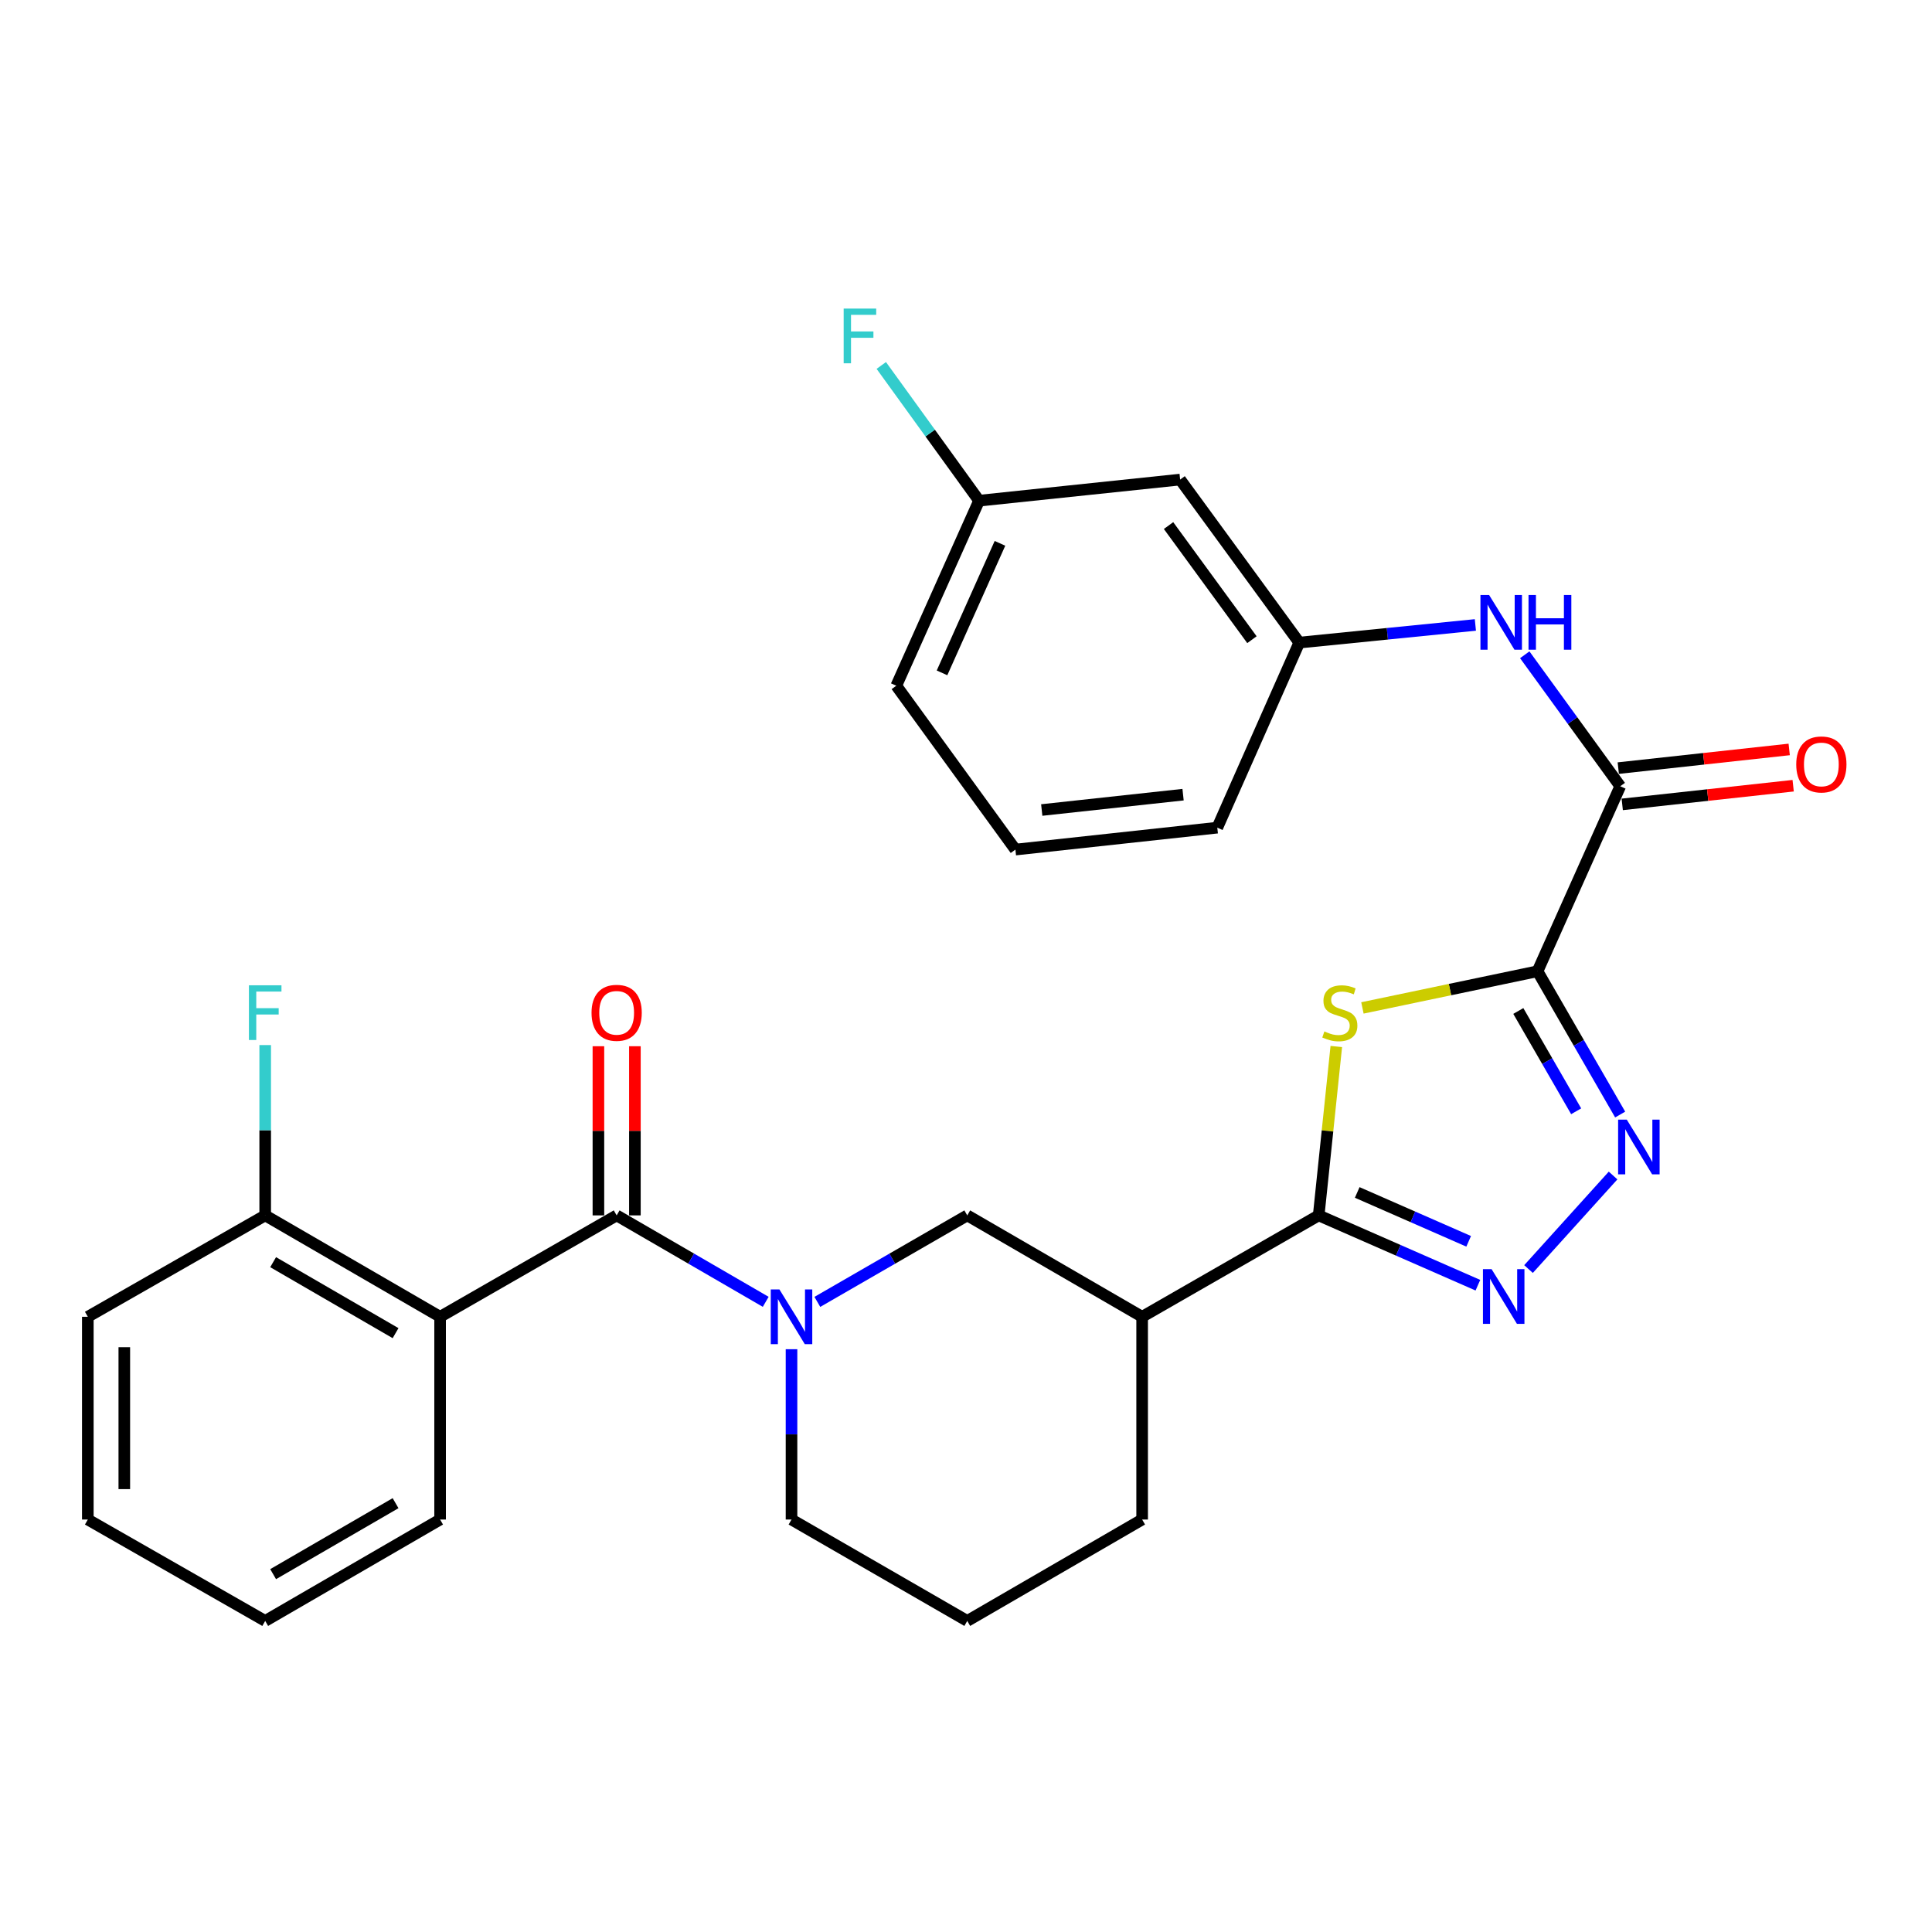 <?xml version='1.0' encoding='iso-8859-1'?>
<svg version='1.1' baseProfile='full'
              xmlns='http://www.w3.org/2000/svg'
                      xmlns:rdkit='http://www.rdkit.org/xml'
                      xmlns:xlink='http://www.w3.org/1999/xlink'
                  xml:space='preserve'
width='1000px' height='1000px' viewBox='0 0 1000 1000'>
<!-- END OF HEADER -->
<rect style='opacity:1.0;fill:#FFFFFF;stroke:none' width='1000' height='1000' x='0' y='0'> </rect>
<path class='bond-0' d='M 795.821,502.721 L 750.505,512.21' style='fill:none;fill-rule:evenodd;stroke:#000000;stroke-width:6px;stroke-linecap:butt;stroke-linejoin:miter;stroke-opacity:1' />
<path class='bond-0' d='M 750.505,512.21 L 705.189,521.698' style='fill:none;fill-rule:evenodd;stroke:#CCCC00;stroke-width:6px;stroke-linecap:butt;stroke-linejoin:miter;stroke-opacity:1' />
<path class='bond-2' d='M 795.821,502.721 L 817.207,539.804' style='fill:none;fill-rule:evenodd;stroke:#000000;stroke-width:6px;stroke-linecap:butt;stroke-linejoin:miter;stroke-opacity:1' />
<path class='bond-2' d='M 817.207,539.804 L 838.594,576.887' style='fill:none;fill-rule:evenodd;stroke:#0000FF;stroke-width:6px;stroke-linecap:butt;stroke-linejoin:miter;stroke-opacity:1' />
<path class='bond-2' d='M 785.876,523.281 L 800.846,549.24' style='fill:none;fill-rule:evenodd;stroke:#000000;stroke-width:6px;stroke-linecap:butt;stroke-linejoin:miter;stroke-opacity:1' />
<path class='bond-2' d='M 800.846,549.24 L 815.817,575.198' style='fill:none;fill-rule:evenodd;stroke:#0000FF;stroke-width:6px;stroke-linecap:butt;stroke-linejoin:miter;stroke-opacity:1' />
<path class='bond-7' d='M 795.821,502.721 L 838.641,406.964' style='fill:none;fill-rule:evenodd;stroke:#000000;stroke-width:6px;stroke-linecap:butt;stroke-linejoin:miter;stroke-opacity:1' />
<path class='bond-1' d='M 691.669,541.665 L 687.11,585.375' style='fill:none;fill-rule:evenodd;stroke:#CCCC00;stroke-width:6px;stroke-linecap:butt;stroke-linejoin:miter;stroke-opacity:1' />
<path class='bond-1' d='M 687.11,585.375 L 682.552,629.085' style='fill:none;fill-rule:evenodd;stroke:#000000;stroke-width:6px;stroke-linecap:butt;stroke-linejoin:miter;stroke-opacity:1' />
<path class='bond-8' d='M 682.552,629.085 L 591.171,681.569' style='fill:none;fill-rule:evenodd;stroke:#000000;stroke-width:6px;stroke-linecap:butt;stroke-linejoin:miter;stroke-opacity:1' />
<path class='bond-29' d='M 682.552,629.085 L 723.753,647.153' style='fill:none;fill-rule:evenodd;stroke:#000000;stroke-width:6px;stroke-linecap:butt;stroke-linejoin:miter;stroke-opacity:1' />
<path class='bond-29' d='M 723.753,647.153 L 764.954,665.221' style='fill:none;fill-rule:evenodd;stroke:#0000FF;stroke-width:6px;stroke-linecap:butt;stroke-linejoin:miter;stroke-opacity:1' />
<path class='bond-29' d='M 702.497,617.208 L 731.338,629.856' style='fill:none;fill-rule:evenodd;stroke:#000000;stroke-width:6px;stroke-linecap:butt;stroke-linejoin:miter;stroke-opacity:1' />
<path class='bond-29' d='M 731.338,629.856 L 760.179,642.503' style='fill:none;fill-rule:evenodd;stroke:#0000FF;stroke-width:6px;stroke-linecap:butt;stroke-linejoin:miter;stroke-opacity:1' />
<path class='bond-4' d='M 834.925,608.44 L 791.159,656.859' style='fill:none;fill-rule:evenodd;stroke:#0000FF;stroke-width:6px;stroke-linecap:butt;stroke-linejoin:miter;stroke-opacity:1' />
<path class='bond-3' d='M 319.178,629.085 L 357.755,651.455' style='fill:none;fill-rule:evenodd;stroke:#000000;stroke-width:6px;stroke-linecap:butt;stroke-linejoin:miter;stroke-opacity:1' />
<path class='bond-3' d='M 357.755,651.455 L 396.333,673.825' style='fill:none;fill-rule:evenodd;stroke:#0000FF;stroke-width:6px;stroke-linecap:butt;stroke-linejoin:miter;stroke-opacity:1' />
<path class='bond-6' d='M 319.178,629.085 L 227.797,681.569' style='fill:none;fill-rule:evenodd;stroke:#000000;stroke-width:6px;stroke-linecap:butt;stroke-linejoin:miter;stroke-opacity:1' />
<path class='bond-12' d='M 328.622,629.085 L 328.622,585.308' style='fill:none;fill-rule:evenodd;stroke:#000000;stroke-width:6px;stroke-linecap:butt;stroke-linejoin:miter;stroke-opacity:1' />
<path class='bond-12' d='M 328.622,585.308 L 328.622,541.53' style='fill:none;fill-rule:evenodd;stroke:#FF0000;stroke-width:6px;stroke-linecap:butt;stroke-linejoin:miter;stroke-opacity:1' />
<path class='bond-12' d='M 309.735,629.085 L 309.735,585.308' style='fill:none;fill-rule:evenodd;stroke:#000000;stroke-width:6px;stroke-linecap:butt;stroke-linejoin:miter;stroke-opacity:1' />
<path class='bond-12' d='M 309.735,585.308 L 309.735,541.53' style='fill:none;fill-rule:evenodd;stroke:#FF0000;stroke-width:6px;stroke-linecap:butt;stroke-linejoin:miter;stroke-opacity:1' />
<path class='bond-5' d='M 423.054,673.857 L 461.852,651.471' style='fill:none;fill-rule:evenodd;stroke:#0000FF;stroke-width:6px;stroke-linecap:butt;stroke-linejoin:miter;stroke-opacity:1' />
<path class='bond-5' d='M 461.852,651.471 L 500.65,629.085' style='fill:none;fill-rule:evenodd;stroke:#000000;stroke-width:6px;stroke-linecap:butt;stroke-linejoin:miter;stroke-opacity:1' />
<path class='bond-31' d='M 409.688,698.353 L 409.688,742.43' style='fill:none;fill-rule:evenodd;stroke:#0000FF;stroke-width:6px;stroke-linecap:butt;stroke-linejoin:miter;stroke-opacity:1' />
<path class='bond-31' d='M 409.688,742.43 L 409.688,786.507' style='fill:none;fill-rule:evenodd;stroke:#000000;stroke-width:6px;stroke-linecap:butt;stroke-linejoin:miter;stroke-opacity:1' />
<path class='bond-11' d='M 227.797,681.569 L 137.266,629.085' style='fill:none;fill-rule:evenodd;stroke:#000000;stroke-width:6px;stroke-linecap:butt;stroke-linejoin:miter;stroke-opacity:1' />
<path class='bond-11' d='M 204.745,690.036 L 141.373,653.297' style='fill:none;fill-rule:evenodd;stroke:#000000;stroke-width:6px;stroke-linecap:butt;stroke-linejoin:miter;stroke-opacity:1' />
<path class='bond-19' d='M 227.797,681.569 L 227.797,786.507' style='fill:none;fill-rule:evenodd;stroke:#000000;stroke-width:6px;stroke-linecap:butt;stroke-linejoin:miter;stroke-opacity:1' />
<path class='bond-10' d='M 838.641,406.964 L 813.925,372.938' style='fill:none;fill-rule:evenodd;stroke:#000000;stroke-width:6px;stroke-linecap:butt;stroke-linejoin:miter;stroke-opacity:1' />
<path class='bond-10' d='M 813.925,372.938 L 789.208,338.912' style='fill:none;fill-rule:evenodd;stroke:#0000FF;stroke-width:6px;stroke-linecap:butt;stroke-linejoin:miter;stroke-opacity:1' />
<path class='bond-14' d='M 839.667,416.352 L 883.902,411.518' style='fill:none;fill-rule:evenodd;stroke:#000000;stroke-width:6px;stroke-linecap:butt;stroke-linejoin:miter;stroke-opacity:1' />
<path class='bond-14' d='M 883.902,411.518 L 928.137,406.684' style='fill:none;fill-rule:evenodd;stroke:#FF0000;stroke-width:6px;stroke-linecap:butt;stroke-linejoin:miter;stroke-opacity:1' />
<path class='bond-14' d='M 837.616,397.577 L 881.851,392.743' style='fill:none;fill-rule:evenodd;stroke:#000000;stroke-width:6px;stroke-linecap:butt;stroke-linejoin:miter;stroke-opacity:1' />
<path class='bond-14' d='M 881.851,392.743 L 926.086,387.909' style='fill:none;fill-rule:evenodd;stroke:#FF0000;stroke-width:6px;stroke-linecap:butt;stroke-linejoin:miter;stroke-opacity:1' />
<path class='bond-9' d='M 591.171,681.569 L 500.65,629.085' style='fill:none;fill-rule:evenodd;stroke:#000000;stroke-width:6px;stroke-linecap:butt;stroke-linejoin:miter;stroke-opacity:1' />
<path class='bond-21' d='M 591.171,681.569 L 591.171,786.507' style='fill:none;fill-rule:evenodd;stroke:#000000;stroke-width:6px;stroke-linecap:butt;stroke-linejoin:miter;stroke-opacity:1' />
<path class='bond-13' d='M 763.652,323.471 L 718.076,328.042' style='fill:none;fill-rule:evenodd;stroke:#0000FF;stroke-width:6px;stroke-linecap:butt;stroke-linejoin:miter;stroke-opacity:1' />
<path class='bond-13' d='M 718.076,328.042 L 672.5,332.613' style='fill:none;fill-rule:evenodd;stroke:#000000;stroke-width:6px;stroke-linecap:butt;stroke-linejoin:miter;stroke-opacity:1' />
<path class='bond-18' d='M 137.266,629.085 L 137.266,585.008' style='fill:none;fill-rule:evenodd;stroke:#000000;stroke-width:6px;stroke-linecap:butt;stroke-linejoin:miter;stroke-opacity:1' />
<path class='bond-18' d='M 137.266,585.008 L 137.266,540.93' style='fill:none;fill-rule:evenodd;stroke:#33CCCC;stroke-width:6px;stroke-linecap:butt;stroke-linejoin:miter;stroke-opacity:1' />
<path class='bond-25' d='M 137.266,629.085 L 45.455,681.569' style='fill:none;fill-rule:evenodd;stroke:#000000;stroke-width:6px;stroke-linecap:butt;stroke-linejoin:miter;stroke-opacity:1' />
<path class='bond-15' d='M 672.5,332.613 L 610.834,248.23' style='fill:none;fill-rule:evenodd;stroke:#000000;stroke-width:6px;stroke-linecap:butt;stroke-linejoin:miter;stroke-opacity:1' />
<path class='bond-15' d='M 648.001,331.099 L 604.835,272.032' style='fill:none;fill-rule:evenodd;stroke:#000000;stroke-width:6px;stroke-linecap:butt;stroke-linejoin:miter;stroke-opacity:1' />
<path class='bond-24' d='M 672.5,332.613 L 630.067,428.39' style='fill:none;fill-rule:evenodd;stroke:#000000;stroke-width:6px;stroke-linecap:butt;stroke-linejoin:miter;stroke-opacity:1' />
<path class='bond-17' d='M 610.834,248.23 L 506.767,259.153' style='fill:none;fill-rule:evenodd;stroke:#000000;stroke-width:6px;stroke-linecap:butt;stroke-linejoin:miter;stroke-opacity:1' />
<path class='bond-16' d='M 409.688,786.507 L 500.65,838.992' style='fill:none;fill-rule:evenodd;stroke:#000000;stroke-width:6px;stroke-linecap:butt;stroke-linejoin:miter;stroke-opacity:1' />
<path class='bond-20' d='M 506.767,259.153 L 481.46,224.157' style='fill:none;fill-rule:evenodd;stroke:#000000;stroke-width:6px;stroke-linecap:butt;stroke-linejoin:miter;stroke-opacity:1' />
<path class='bond-20' d='M 481.46,224.157 L 456.152,189.161' style='fill:none;fill-rule:evenodd;stroke:#33CCCC;stroke-width:6px;stroke-linecap:butt;stroke-linejoin:miter;stroke-opacity:1' />
<path class='bond-30' d='M 506.767,259.153 L 463.925,354.931' style='fill:none;fill-rule:evenodd;stroke:#000000;stroke-width:6px;stroke-linecap:butt;stroke-linejoin:miter;stroke-opacity:1' />
<path class='bond-30' d='M 517.582,281.232 L 487.592,348.276' style='fill:none;fill-rule:evenodd;stroke:#000000;stroke-width:6px;stroke-linecap:butt;stroke-linejoin:miter;stroke-opacity:1' />
<path class='bond-27' d='M 227.797,786.507 L 137.266,838.992' style='fill:none;fill-rule:evenodd;stroke:#000000;stroke-width:6px;stroke-linecap:butt;stroke-linejoin:miter;stroke-opacity:1' />
<path class='bond-27' d='M 204.745,778.04 L 141.373,814.779' style='fill:none;fill-rule:evenodd;stroke:#000000;stroke-width:6px;stroke-linecap:butt;stroke-linejoin:miter;stroke-opacity:1' />
<path class='bond-22' d='M 591.171,786.507 L 500.65,838.992' style='fill:none;fill-rule:evenodd;stroke:#000000;stroke-width:6px;stroke-linecap:butt;stroke-linejoin:miter;stroke-opacity:1' />
<path class='bond-23' d='M 525.57,439.744 L 630.067,428.39' style='fill:none;fill-rule:evenodd;stroke:#000000;stroke-width:6px;stroke-linecap:butt;stroke-linejoin:miter;stroke-opacity:1' />
<path class='bond-23' d='M 539.205,419.264 L 612.353,411.317' style='fill:none;fill-rule:evenodd;stroke:#000000;stroke-width:6px;stroke-linecap:butt;stroke-linejoin:miter;stroke-opacity:1' />
<path class='bond-26' d='M 525.57,439.744 L 463.925,354.931' style='fill:none;fill-rule:evenodd;stroke:#000000;stroke-width:6px;stroke-linecap:butt;stroke-linejoin:miter;stroke-opacity:1' />
<path class='bond-32' d='M 45.455,681.569 L 45.455,786.507' style='fill:none;fill-rule:evenodd;stroke:#000000;stroke-width:6px;stroke-linecap:butt;stroke-linejoin:miter;stroke-opacity:1' />
<path class='bond-32' d='M 64.341,697.31 L 64.341,770.766' style='fill:none;fill-rule:evenodd;stroke:#000000;stroke-width:6px;stroke-linecap:butt;stroke-linejoin:miter;stroke-opacity:1' />
<path class='bond-28' d='M 137.266,838.992 L 45.455,786.507' style='fill:none;fill-rule:evenodd;stroke:#000000;stroke-width:6px;stroke-linecap:butt;stroke-linejoin:miter;stroke-opacity:1' />
<path  class='atom-1' d='M 685.496 533.867
Q 685.816 533.987, 687.136 534.547
Q 688.456 535.107, 689.896 535.467
Q 691.376 535.787, 692.816 535.787
Q 695.496 535.787, 697.056 534.507
Q 698.616 533.187, 698.616 530.907
Q 698.616 529.347, 697.816 528.387
Q 697.056 527.427, 695.856 526.907
Q 694.656 526.387, 692.656 525.787
Q 690.136 525.027, 688.616 524.307
Q 687.136 523.587, 686.056 522.067
Q 685.016 520.547, 685.016 517.987
Q 685.016 514.427, 687.416 512.227
Q 689.856 510.027, 694.656 510.027
Q 697.936 510.027, 701.656 511.587
L 700.736 514.667
Q 697.336 513.267, 694.776 513.267
Q 692.016 513.267, 690.496 514.427
Q 688.976 515.547, 689.016 517.507
Q 689.016 519.027, 689.776 519.947
Q 690.576 520.867, 691.696 521.387
Q 692.856 521.907, 694.776 522.507
Q 697.336 523.307, 698.856 524.107
Q 700.376 524.907, 701.456 526.547
Q 702.576 528.147, 702.576 530.907
Q 702.576 534.827, 699.936 536.947
Q 697.336 539.027, 692.976 539.027
Q 690.456 539.027, 688.536 538.467
Q 686.656 537.947, 684.416 537.027
L 685.496 533.867
' fill='#CCCC00'/>
<path  class='atom-3' d='M 842.014 579.512
L 851.294 594.512
Q 852.214 595.992, 853.694 598.672
Q 855.174 601.352, 855.254 601.512
L 855.254 579.512
L 859.014 579.512
L 859.014 607.832
L 855.134 607.832
L 845.174 591.432
Q 844.014 589.512, 842.774 587.312
Q 841.574 585.112, 841.214 584.432
L 841.214 607.832
L 837.534 607.832
L 837.534 579.512
L 842.014 579.512
' fill='#0000FF'/>
<path  class='atom-5' d='M 772.048 656.917
L 781.328 671.917
Q 782.248 673.397, 783.728 676.077
Q 785.208 678.757, 785.288 678.917
L 785.288 656.917
L 789.048 656.917
L 789.048 685.237
L 785.168 685.237
L 775.208 668.837
Q 774.048 666.917, 772.808 664.717
Q 771.608 662.517, 771.248 661.837
L 771.248 685.237
L 767.568 685.237
L 767.568 656.917
L 772.048 656.917
' fill='#0000FF'/>
<path  class='atom-6' d='M 403.428 667.409
L 412.708 682.409
Q 413.628 683.889, 415.108 686.569
Q 416.588 689.249, 416.668 689.409
L 416.668 667.409
L 420.428 667.409
L 420.428 695.729
L 416.548 695.729
L 406.588 679.329
Q 405.428 677.409, 404.188 675.209
Q 402.988 673.009, 402.628 672.329
L 402.628 695.729
L 398.948 695.729
L 398.948 667.409
L 403.428 667.409
' fill='#0000FF'/>
<path  class='atom-11' d='M 770.758 307.971
L 780.038 322.971
Q 780.958 324.451, 782.438 327.131
Q 783.918 329.811, 783.998 329.971
L 783.998 307.971
L 787.758 307.971
L 787.758 336.291
L 783.878 336.291
L 773.918 319.891
Q 772.758 317.971, 771.518 315.771
Q 770.318 313.571, 769.958 312.891
L 769.958 336.291
L 766.278 336.291
L 766.278 307.971
L 770.758 307.971
' fill='#0000FF'/>
<path  class='atom-11' d='M 791.158 307.971
L 794.998 307.971
L 794.998 320.011
L 809.478 320.011
L 809.478 307.971
L 813.318 307.971
L 813.318 336.291
L 809.478 336.291
L 809.478 323.211
L 794.998 323.211
L 794.998 336.291
L 791.158 336.291
L 791.158 307.971
' fill='#0000FF'/>
<path  class='atom-13' d='M 306.178 524.227
Q 306.178 517.427, 309.538 513.627
Q 312.898 509.827, 319.178 509.827
Q 325.458 509.827, 328.818 513.627
Q 332.178 517.427, 332.178 524.227
Q 332.178 531.107, 328.778 535.027
Q 325.378 538.907, 319.178 538.907
Q 312.938 538.907, 309.538 535.027
Q 306.178 531.147, 306.178 524.227
M 319.178 535.707
Q 323.498 535.707, 325.818 532.827
Q 328.178 529.907, 328.178 524.227
Q 328.178 518.667, 325.818 515.867
Q 323.498 513.027, 319.178 513.027
Q 314.858 513.027, 312.498 515.827
Q 310.178 518.627, 310.178 524.227
Q 310.178 529.947, 312.498 532.827
Q 314.858 535.707, 319.178 535.707
' fill='#FF0000'/>
<path  class='atom-15' d='M 929.729 395.67
Q 929.729 388.87, 933.089 385.07
Q 936.449 381.27, 942.729 381.27
Q 949.009 381.27, 952.369 385.07
Q 955.729 388.87, 955.729 395.67
Q 955.729 402.55, 952.329 406.47
Q 948.929 410.35, 942.729 410.35
Q 936.489 410.35, 933.089 406.47
Q 929.729 402.59, 929.729 395.67
M 942.729 407.15
Q 947.049 407.15, 949.369 404.27
Q 951.729 401.35, 951.729 395.67
Q 951.729 390.11, 949.369 387.31
Q 947.049 384.47, 942.729 384.47
Q 938.409 384.47, 936.049 387.27
Q 933.729 390.07, 933.729 395.67
Q 933.729 401.39, 936.049 404.27
Q 938.409 407.15, 942.729 407.15
' fill='#FF0000'/>
<path  class='atom-19' d='M 128.846 509.987
L 145.686 509.987
L 145.686 513.227
L 132.646 513.227
L 132.646 521.827
L 144.246 521.827
L 144.246 525.107
L 132.646 525.107
L 132.646 538.307
L 128.846 538.307
L 128.846 509.987
' fill='#33CCCC'/>
<path  class='atom-21' d='M 436.681 159.719
L 453.521 159.719
L 453.521 162.959
L 440.481 162.959
L 440.481 171.559
L 452.081 171.559
L 452.081 174.839
L 440.481 174.839
L 440.481 188.039
L 436.681 188.039
L 436.681 159.719
' fill='#33CCCC'/>
</svg>

